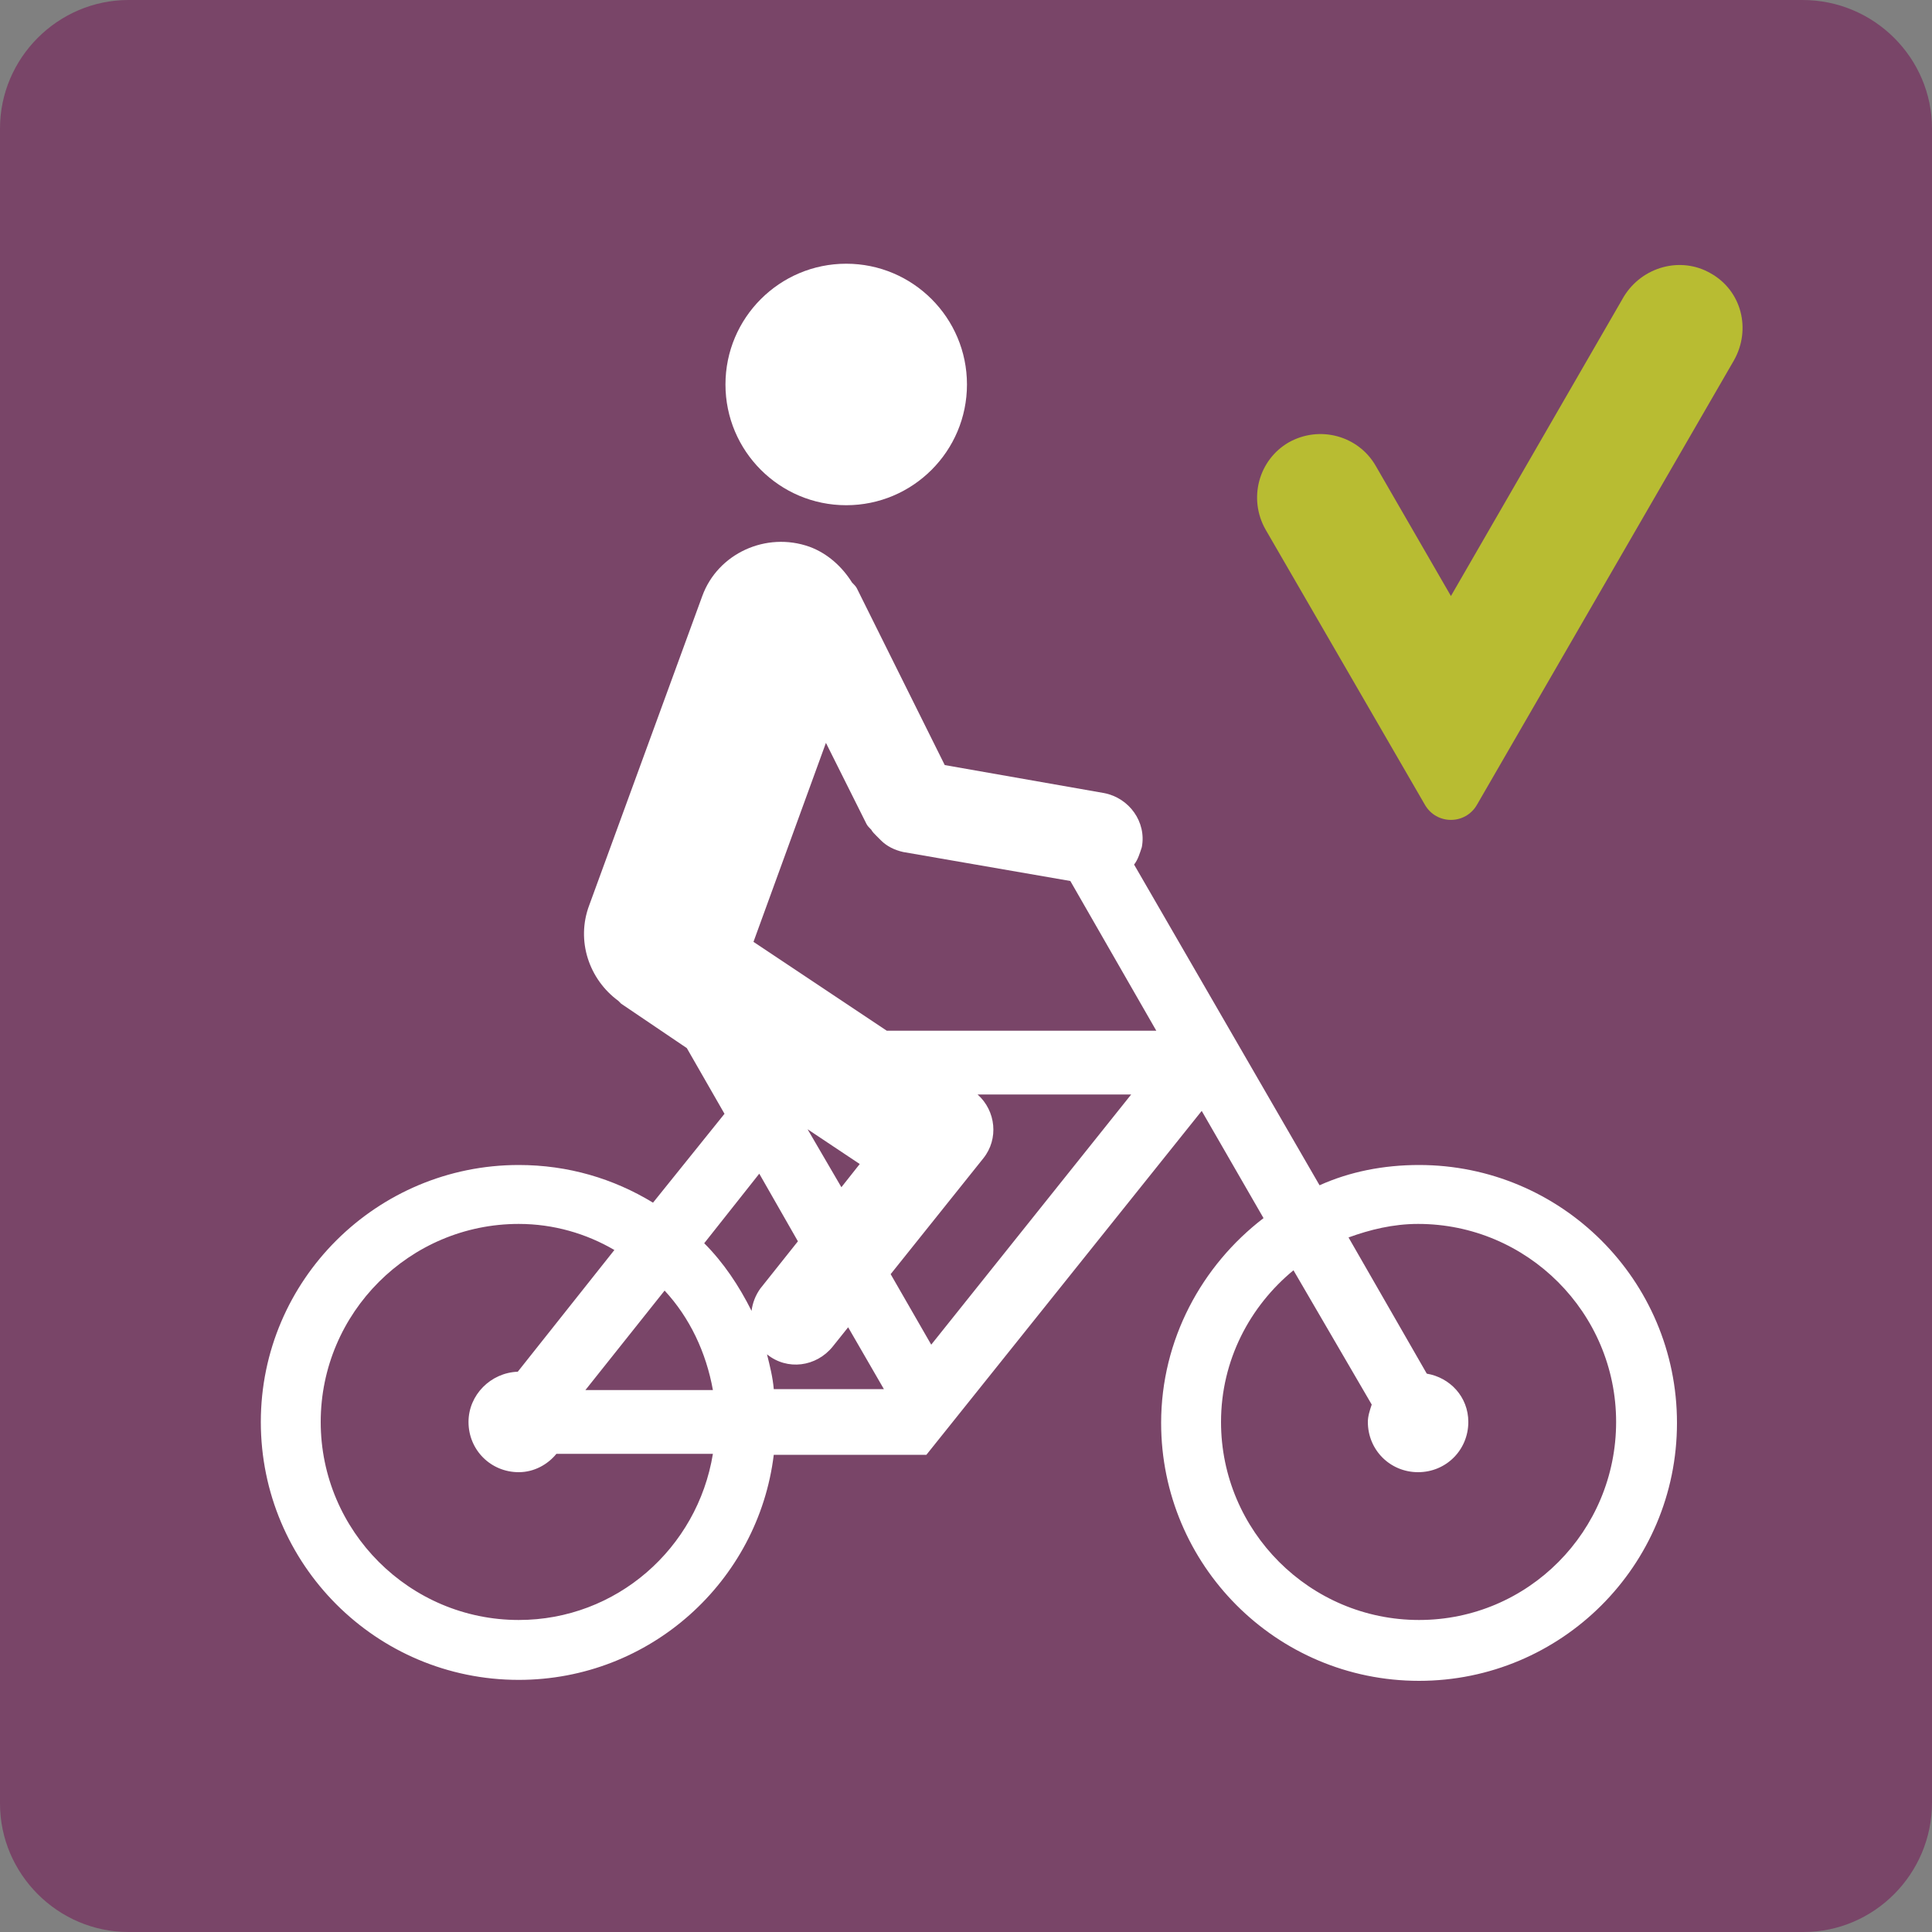 <?xml version="1.0" encoding="UTF-8"?> <!-- Generator: Adobe Illustrator 25.0.1, SVG Export Plug-In . SVG Version: 6.00 Build 0) --> <svg xmlns="http://www.w3.org/2000/svg" xmlns:xlink="http://www.w3.org/1999/xlink" version="1.1" id="Laag_1" x="0px" y="0px" width="200px" height="200px" viewBox="0 0 200 200" style="enable-background:new 0 0 200 200;" xml:space="preserve"><rect x="0" y="0" width="200" height="200" fill="#808080" stroke="none"/> <style type="text/css"> .st0{fill:#794568;} .st1{fill:#FFFFFF;} .st2{fill:#B8BC32;} </style> <path class="st0" d="M186.7,200H13.3C6,200,0,194,0,186.7V13.3C0,6,6,0,13.3,0h173.3C194,0,200,6,200,13.3v173.3 C200,194,194,200,186.7,200z"></path> <g> <path class="st1" d="M87.6,52.3c6.9,0,12.5-5.6,12.5-12.5c0-6.9-5.6-12.5-12.5-12.5c-6.9,0-12.5,5.6-12.5,12.5 C75.1,46.7,80.7,52.3,87.6,52.3z"></path> <path class="st1" d="M146.9,120.6c-3.7,0-7.2,0.7-10.3,2.1l-19.2-33.2c0.4-0.5,0.6-1.2,0.8-1.8c0.5-2.6-1.3-5.1-3.9-5.6l-16.5-2.9 l-9.1-18.3c-0.1-0.2-0.3-0.4-0.5-0.6c-1-1.6-2.5-3-4.4-3.7c-4.5-1.6-9.5,0.7-11.1,5.1l-11.7,32c-1.4,3.7,0,7.7,3,9.9 c0.1,0.1,0.2,0.2,0.3,0.3l6.8,4.6l3.9,6.8l-7.4,9.2c-4.1-2.5-8.8-3.9-13.9-3.9C39,120.6,27,132.5,27,147.2 c0,14.7,11.9,26.7,26.7,26.7c13.6,0,24.8-10.2,26.4-23.3h15.8l28.5-35.6l6.4,11.1c-6.4,4.9-10.6,12.6-10.6,21.2 c0,14.7,11.9,26.7,26.7,26.7c14.7,0,26.7-11.9,26.7-26.7C173.6,132.5,161.6,120.6,146.9,120.6z M68.8,133.6c2.6,2.8,4.3,6.4,5,10.3 H60.6L68.8,133.6z M79.4,140.2c2.1,1.7,5.1,1.3,6.8-0.8l1.6-2l3.7,6.4H80.1C80,142.6,79.7,141.4,79.4,140.2z M92.2,131.9l9.6-12 c1.6-2,1.3-4.9-0.6-6.6h15.9l-20.7,25.9L92.2,131.9z M85.5,76.9l4.2,8.4c0.1,0.2,0.3,0.4,0.5,0.6c0.1,0.2,0.3,0.4,0.5,0.6 c0.2,0.2,0.3,0.3,0.5,0.5c0.6,0.6,1.4,1,2.3,1.2l17.3,3l8.9,15.5H91.8L78,97.5L85.5,76.9z M89,120.5l-1.9,2.4l-3.5-6L89,120.5z M82.6,128.5l-3.9,4.9c-0.5,0.7-0.8,1.5-0.9,2.3c-1.3-2.6-2.9-5-4.9-7l5.7-7.2L82.6,128.5z M53.7,167.7c-11.3,0-20.5-9.2-20.5-20.5 s9.2-20.5,20.5-20.5c3.6,0,7,1,9.9,2.7l-10,12.6c-2.8,0.1-5.1,2.4-5.1,5.2c0,2.9,2.3,5.2,5.2,5.2c1.6,0,3-0.8,3.9-1.9h16.2 C72.2,160.3,63.8,167.7,53.7,167.7z M146.9,167.7c-11.3,0-20.5-9.2-20.5-20.5c0-6.4,3-12,7.5-15.7l8.1,13.9 c-0.2,0.6-0.4,1.2-0.4,1.8c0,2.9,2.3,5.2,5.2,5.2c2.9,0,5.2-2.3,5.2-5.2c0-2.6-1.9-4.6-4.3-5l-8.1-14.1c2.2-0.8,4.6-1.4,7.2-1.4 c11.3,0,20.5,9.2,20.5,20.5S158.2,167.7,146.9,167.7z"></path> </g> <path class="st2" d="M177.1,28.3L177.1,28.3c-3.1-1.8-7.1-0.7-9,2.4l-17.9,31l-7.8-13.5c-1.8-3.1-5.8-4.2-9-2.4l0,0 c-3.1,1.8-4.2,5.8-2.4,9l16.5,28.5c1.2,2.1,4.2,2.1,5.4,0l26.6-46C181.3,34.1,180.3,30.1,177.1,28.3z"></path> </svg> 